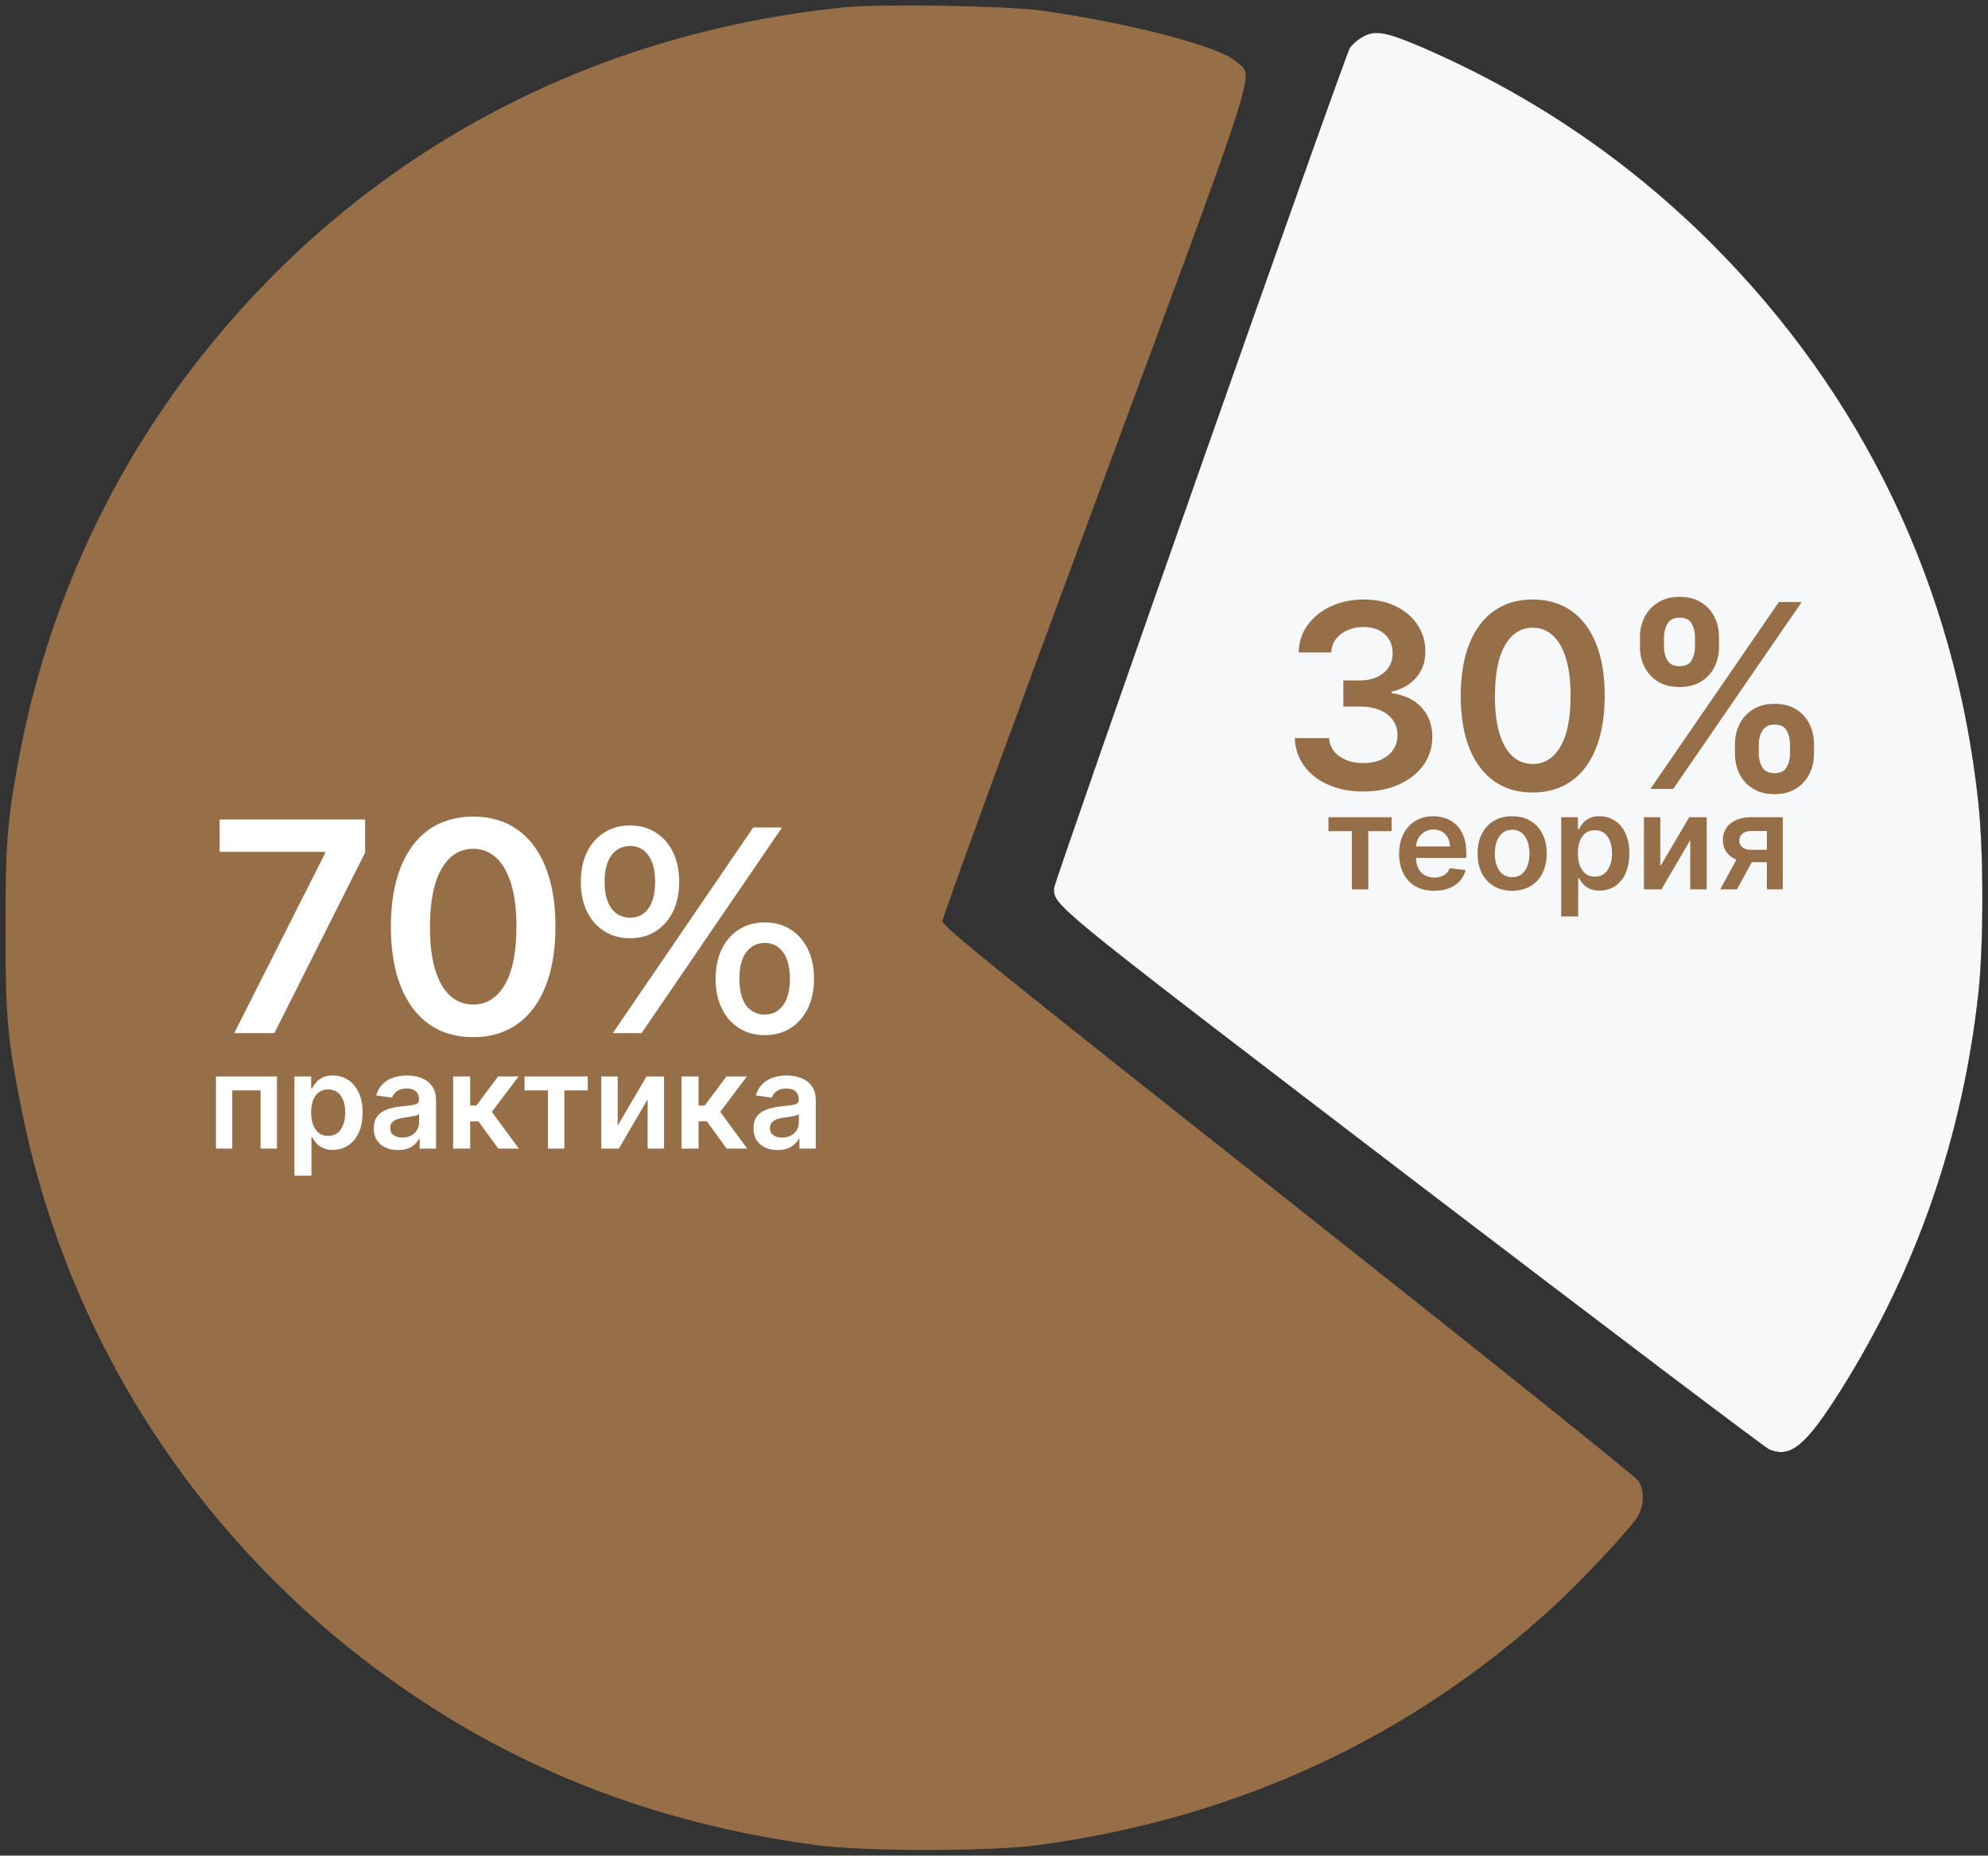 <?xml version="1.0" encoding="UTF-8"?> <svg xmlns="http://www.w3.org/2000/svg" width="10830" height="10109" viewBox="0 0 10830 10109" fill="none"><rect x="0" y="0" width="10830" height="10109" fill="#333333" stroke="none"/><path d="M4601.88 39.573C3195.36 181.884 1971.22 843.697 1109.07 1925.53C603.384 2559.71 259.354 3308.57 105.991 4114.08C39.672 4466.4 30 4585.22 30 5053.6C30 5541.33 39.672 5656.01 118.426 6048.4C362.977 7271.16 1056.56 8358.53 2066.55 9104.62C2764.28 9619.98 3546.3 9930.85 4442.99 10051.1C4709.64 10087 5393.56 10087 5658.84 10051.1C6743.43 9903.22 7685.71 9466.62 8470.49 8745.39C8621.09 8605.84 8860.12 8350.24 8915.38 8271.48C8956.83 8209.31 8960.98 8125.03 8925.05 8067C8909.86 8043.51 8051.85 7356.83 7017 6538.89C5443.3 5295.4 5133.81 5046.7 5133.81 5017.68C5133.81 4999.72 5506.86 3975.91 5964.18 2743.48C6888.5 248.203 6831.86 425.055 6733.76 335.247C6645.33 253.729 6156.23 125.235 5672.65 57.534C5484.75 31.282 4793.92 20.23 4601.88 39.573Z" fill="#966F48"></path><path d="M7417.67 203.989C7392.8 217.806 7363.79 244.057 7352.74 262.019C7325.1 304.85 5741.73 4802.14 5741.73 4838.07C5741.73 4844.96 5741.58 4851.23 5741.97 4857.47C5747.23 4940.09 5849.49 5016.55 7696.77 6428.35C8741.29 7225.57 9615.88 7887.38 9639.36 7897.05C9754.04 7944.03 9835.56 7877.71 10020.7 7586.18C10440.7 6921.6 10693.6 6192.09 10779.2 5400.4C10806.9 5132.36 10806.9 4639.11 10777.8 4372.45C10652.1 3195.28 10149.2 2146.6 9314.68 1316.22C8853.21 858.894 8325.42 503.809 7723.02 246.82C7542.02 170.829 7485.37 162.54 7417.67 203.989Z" fill="#F7F8FA"></path><path d="M7417.67 203.989C7392.8 217.806 7363.79 244.057 7352.74 262.019C7325.1 304.85 5741.73 4802.14 5741.73 4838.07C5741.73 4844.96 5741.58 4851.23 5741.97 4857.47C5747.23 4940.09 5849.49 5016.55 7696.77 6428.35C8741.29 7225.57 9615.88 7887.38 9639.36 7897.05C9754.04 7944.03 9835.56 7877.71 10020.7 7586.18C10440.7 6921.6 10693.6 6192.09 10779.2 5400.4C10806.9 5132.36 10806.9 4639.11 10777.8 4372.45C10652.1 3195.28 10149.2 2146.6 9314.68 1316.22C8853.21 858.894 8325.42 503.809 7723.02 246.82C7542.02 170.829 7485.37 162.54 7417.67 203.989Z" stroke="black"></path><path d="M1276.02 5628L1770.91 4648.45V4640.5H1196.48V4464.36H1989.09V4644.48L1494.77 5628H1276.02ZM2577.59 5650.16C2484.02 5650.16 2403.72 5626.48 2336.68 5579.14C2270.01 5531.41 2218.68 5462.66 2182.7 5372.89C2147.09 5282.73 2129.29 5174.21 2129.29 5047.32C2129.67 4920.42 2147.66 4812.47 2183.27 4723.45C2219.25 4634.06 2270.58 4565.88 2337.24 4518.91C2404.29 4471.94 2484.4 4448.45 2577.59 4448.45C2670.77 4448.45 2750.88 4471.94 2817.93 4518.91C2884.97 4565.88 2936.3 4634.06 2971.9 4723.45C3007.89 4812.85 3025.88 4920.8 3025.88 5047.32C3025.88 5174.59 3007.89 5283.3 2971.9 5373.45C2936.3 5463.23 2884.97 5531.79 2817.93 5579.14C2751.26 5626.48 2671.15 5650.16 2577.59 5650.16ZM2577.59 5472.32C2650.31 5472.32 2707.7 5436.52 2749.74 5364.93C2792.17 5292.96 2813.38 5187.09 2813.38 5047.32C2813.38 4954.89 2803.72 4877.24 2784.4 4814.36C2765.09 4751.48 2737.81 4704.14 2702.59 4672.32C2667.36 4640.12 2625.69 4624.02 2577.59 4624.02C2505.24 4624.02 2448.04 4660.01 2405.99 4731.98C2363.95 4803.57 2342.74 4908.68 2342.36 5047.32C2341.98 5140.12 2351.26 5218.15 2370.2 5281.41C2389.52 5344.67 2416.79 5392.39 2452.02 5424.59C2487.24 5456.41 2529.1 5472.32 2577.59 5472.32ZM3338.45 5628L4103.25 4508H4260.05L3495.25 5628H3338.45ZM3431.25 5111.2C3378.98 5111.2 3332.58 5098.4 3292.05 5072.8C3251.52 5047.2 3220.05 5011.47 3197.65 4965.6C3175.25 4919.73 3164.05 4865.87 3164.05 4804C3164.05 4742.13 3175.25 4688.27 3197.65 4642.4C3220.05 4596.53 3251.52 4560.8 3292.05 4535.2C3332.58 4509.6 3378.98 4496.8 3431.25 4496.8C3485.65 4496.8 3532.58 4509.6 3572.05 4535.2C3612.58 4560.8 3644.05 4596.53 3666.45 4642.4C3688.85 4688.27 3700.05 4742.13 3700.05 4804C3700.05 4865.87 3688.85 4919.73 3666.45 4965.6C3644.05 5011.47 3612.58 5047.2 3572.05 5072.8C3532.58 5098.4 3485.65 5111.2 3431.25 5111.2ZM3432.85 4999.2C3475.52 4999.2 3508.58 4982.67 3532.05 4949.6C3556.58 4915.47 3568.85 4866.93 3568.85 4804C3568.85 4741.07 3556.58 4693.07 3532.05 4660C3508.58 4625.87 3475.52 4608.8 3432.85 4608.8C3390.18 4608.8 3356.05 4625.87 3330.45 4660C3305.92 4694.13 3293.65 4742.13 3293.65 4804C3293.65 4865.87 3305.92 4913.87 3330.45 4948C3356.05 4982.13 3390.18 4999.2 3432.85 4999.2ZM4165.65 5639.2C4113.38 5639.2 4066.98 5626.4 4026.45 5600.8C3985.92 5575.2 3954.45 5539.47 3932.05 5493.6C3909.65 5447.73 3898.45 5393.87 3898.45 5332C3898.45 5270.13 3909.65 5216.27 3932.05 5170.4C3954.45 5124.53 3985.92 5088.8 4026.45 5063.2C4066.98 5037.6 4113.38 5024.8 4165.65 5024.8C4220.05 5024.8 4266.98 5037.6 4306.45 5063.2C4346.98 5088.8 4378.45 5124.53 4400.85 5170.4C4423.25 5216.27 4434.45 5270.13 4434.45 5332C4434.45 5393.87 4423.25 5447.73 4400.85 5493.6C4378.45 5539.47 4346.98 5575.2 4306.45 5600.8C4266.98 5626.4 4220.05 5639.2 4165.65 5639.2ZM4165.65 5527.2C4208.32 5527.2 4241.92 5510.13 4266.45 5476C4290.98 5441.87 4303.25 5393.87 4303.25 5332C4303.25 5270.13 4290.98 5222.13 4266.45 5188C4241.92 5153.87 4208.32 5136.8 4165.65 5136.8C4124.05 5136.8 4090.45 5153.87 4064.85 5188C4040.32 5221.07 4028.05 5269.07 4028.05 5332C4028.05 5394.93 4040.32 5443.47 4064.85 5477.6C4090.45 5510.67 4124.05 5527.2 4165.65 5527.2Z" fill="white"></path><path d="M1176.62 6257.22V5863.95H1508.7V6257.22H1419.35V5939.99H1265.21V6257.22H1176.62ZM1604.01 6404.7V5863.95H1695.16V5928.98H1700.54C1705.32 5919.42 1712.06 5909.26 1720.77 5898.51C1729.47 5887.59 1741.25 5878.28 1756.1 5870.6C1770.95 5862.75 1789.9 5858.83 1812.94 5858.83C1843.32 5858.83 1870.72 5866.59 1895.13 5882.12C1919.71 5897.49 1939.16 5920.27 1953.5 5950.49C1968.01 5980.53 1975.27 6017.4 1975.27 6061.09C1975.27 6104.28 1968.18 6140.98 1954.02 6171.19C1939.85 6201.4 1920.56 6224.45 1896.15 6240.32C1871.74 6256.19 1844.09 6264.13 1813.19 6264.13C1790.66 6264.13 1771.97 6260.38 1757.12 6252.87C1742.27 6245.36 1730.32 6236.31 1721.28 6225.73C1712.4 6214.97 1705.49 6204.82 1700.54 6195.26H1696.7V6404.7H1604.01ZM1694.91 6060.58C1694.91 6086.02 1698.49 6108.29 1705.66 6127.41C1713 6146.53 1723.5 6161.46 1737.15 6172.21C1750.98 6182.8 1767.71 6188.09 1787.33 6188.09C1807.82 6188.09 1824.97 6182.63 1838.8 6171.7C1852.62 6160.61 1863.04 6145.5 1870.03 6126.38C1877.2 6107.1 1880.79 6085.16 1880.79 6060.58C1880.79 6036.17 1877.29 6014.5 1870.29 5995.55C1863.29 5976.6 1852.88 5961.75 1839.05 5951C1825.23 5940.25 1807.99 5934.87 1787.33 5934.87C1767.53 5934.87 1750.72 5940.07 1736.9 5950.49C1723.07 5960.9 1712.57 5975.49 1705.4 5994.27C1698.4 6013.04 1694.91 6035.15 1694.91 6060.58ZM2167.81 6265.16C2142.88 6265.16 2120.44 6260.72 2100.47 6251.84C2080.67 6242.8 2064.96 6229.48 2053.36 6211.9C2041.92 6194.32 2036.2 6172.64 2036.2 6146.87C2036.2 6124.68 2040.3 6106.33 2048.49 6091.82C2056.69 6077.31 2067.87 6065.7 2082.03 6057C2096.2 6048.29 2112.16 6041.72 2129.91 6037.28C2147.83 6032.67 2166.35 6029.35 2185.47 6027.3C2208.52 6024.91 2227.21 6022.77 2241.54 6020.9C2255.88 6018.85 2266.29 6015.78 2272.78 6011.68C2279.44 6007.41 2282.77 6000.84 2282.77 5991.96V5990.43C2282.77 5971.14 2277.05 5956.2 2265.61 5945.62C2254.18 5935.04 2237.7 5929.75 2216.2 5929.75C2193.49 5929.75 2175.49 5934.7 2162.17 5944.6C2149.03 5954.5 2140.15 5966.19 2135.55 5979.67L2049 5967.38C2055.83 5943.49 2067.1 5923.52 2082.8 5907.47C2098.51 5891.26 2117.71 5879.14 2140.41 5871.12C2163.11 5862.92 2188.2 5858.83 2215.68 5858.83C2234.63 5858.83 2253.49 5861.04 2272.27 5865.48C2291.04 5869.92 2308.2 5877.26 2323.73 5887.5C2339.27 5897.57 2351.73 5911.31 2361.11 5928.72C2370.67 5946.13 2375.45 5967.9 2375.45 5994.01V6257.22H2286.35V6203.19H2283.28C2277.65 6214.12 2269.71 6224.36 2259.47 6233.92C2249.4 6243.31 2236.68 6250.9 2221.32 6256.71C2206.13 6262.34 2188.29 6265.16 2167.81 6265.16ZM2191.87 6197.05C2210.48 6197.05 2226.61 6193.38 2240.26 6186.04C2253.92 6178.53 2264.42 6168.63 2271.76 6156.34C2279.27 6144.05 2283.02 6130.65 2283.02 6116.14V6069.8C2280.12 6072.19 2275.17 6074.41 2268.17 6076.46C2261.34 6078.5 2253.66 6080.3 2245.13 6081.83C2236.59 6083.37 2228.15 6084.74 2219.78 6085.93C2211.42 6087.12 2204.16 6088.15 2198.02 6089C2184.19 6090.88 2171.82 6093.95 2160.89 6098.22C2149.97 6102.49 2141.35 6108.46 2135.03 6116.14C2128.72 6123.65 2125.56 6133.38 2125.56 6145.33C2125.56 6162.4 2131.79 6175.29 2144.25 6183.99C2156.71 6192.7 2172.59 6197.05 2191.87 6197.05ZM2468.65 6257.22V5863.95H2561.33V6022.69H2595.13L2713.42 5863.95H2825.05L2679.37 6057L2826.59 6257.22H2714.44L2606.65 6108.97H2561.33V6257.22H2468.65ZM2857.63 5939.99V5863.95H3201.75V5939.99H3074.5V6257.22H2984.88V5939.99H2857.63ZM3364.91 6131.76L3522.37 5863.95H3617.61V6257.22H3528V5989.15L3371.05 6257.22H3275.55V5863.95H3364.91V6131.76ZM3712.8 6257.22V5863.95H3805.48V6022.69H3839.28L3957.57 5863.95H4069.2L3923.52 6057L4070.74 6257.22H3958.59L3850.8 6108.97H3805.48V6257.22H3712.8ZM4236.46 6265.16C4211.54 6265.16 4189.09 6260.72 4169.12 6251.84C4149.32 6242.8 4133.61 6229.48 4122.01 6211.9C4110.57 6194.32 4104.85 6172.64 4104.85 6146.87C4104.85 6124.68 4108.95 6106.33 4117.14 6091.82C4125.34 6077.31 4136.52 6065.7 4150.68 6057C4164.85 6048.29 4180.81 6041.72 4198.56 6037.28C4216.49 6032.67 4235.01 6029.35 4254.12 6027.3C4277.17 6024.91 4295.86 6022.77 4310.19 6020.9C4324.53 6018.85 4334.95 6015.78 4341.43 6011.68C4348.09 6007.41 4351.42 6000.84 4351.42 5991.96V5990.43C4351.42 5971.14 4345.7 5956.2 4334.26 5945.62C4322.83 5935.04 4306.35 5929.75 4284.85 5929.75C4262.15 5929.75 4244.14 5934.7 4230.82 5944.6C4217.68 5954.5 4208.8 5966.19 4204.2 5979.67L4117.66 5967.38C4124.48 5943.49 4135.75 5923.52 4151.45 5907.47C4167.16 5891.26 4186.36 5879.14 4209.06 5871.12C4231.76 5862.92 4256.85 5858.83 4284.34 5858.83C4303.28 5858.83 4322.14 5861.04 4340.92 5865.48C4359.7 5869.92 4376.85 5877.26 4392.38 5887.5C4407.92 5897.57 4420.38 5911.31 4429.76 5928.72C4439.32 5946.13 4444.1 5967.9 4444.1 5994.01V6257.22H4355V6203.19H4351.93C4346.3 6214.12 4338.36 6224.36 4328.12 6233.92C4318.05 6243.31 4305.33 6250.9 4289.97 6256.71C4274.78 6262.34 4256.94 6265.16 4236.46 6265.16ZM4260.52 6197.05C4279.13 6197.05 4295.26 6193.38 4308.91 6186.04C4322.57 6178.53 4333.07 6168.63 4340.41 6156.34C4347.92 6144.05 4351.67 6130.65 4351.67 6116.14V6069.8C4348.77 6072.19 4343.82 6074.41 4336.82 6076.46C4330 6078.5 4322.31 6080.3 4313.78 6081.83C4305.24 6083.37 4296.8 6084.74 4288.43 6085.93C4280.07 6087.12 4272.81 6088.15 4266.67 6089C4252.84 6090.88 4240.47 6093.95 4229.54 6098.22C4218.62 6102.49 4210 6108.46 4203.68 6116.14C4197.37 6123.65 4194.21 6133.38 4194.21 6145.33C4194.21 6162.4 4200.44 6175.29 4212.9 6183.99C4225.36 6192.7 4241.24 6197.05 4260.52 6197.05Z" fill="white"></path><path d="M7426.89 4311.92C7355.3 4311.92 7291.67 4299.66 7235.99 4275.13C7180.64 4250.6 7136.89 4216.47 7104.74 4172.72C7072.59 4128.97 7055.52 4078.42 7053.53 4021.08H7240.46C7242.12 4048.59 7251.23 4072.62 7267.8 4093.17C7284.38 4113.39 7306.42 4129.13 7333.93 4140.4C7361.44 4151.67 7392.26 4157.3 7426.4 4157.3C7462.86 4157.3 7495.17 4151.01 7523.34 4138.41C7551.52 4125.49 7573.56 4107.59 7589.47 4084.72C7605.38 4061.85 7613.16 4035.5 7612.83 4005.67C7613.16 3974.85 7605.21 3947.67 7588.97 3924.14C7572.73 3900.6 7549.2 3882.21 7518.37 3868.95C7487.88 3855.69 7451.09 3849.07 7408 3849.07H7318.02V3706.88H7408C7443.47 3706.88 7474.46 3700.75 7500.97 3688.48C7527.82 3676.22 7548.86 3658.98 7564.11 3636.78C7579.36 3614.24 7586.81 3588.22 7586.48 3558.72C7586.81 3529.89 7580.35 3504.87 7567.09 3483.65C7554.17 3462.11 7535.77 3445.37 7511.91 3433.44C7488.38 3421.51 7460.7 3415.54 7428.88 3415.54C7397.73 3415.54 7368.89 3421.18 7342.38 3432.45C7315.86 3443.71 7294.48 3459.79 7278.24 3480.67C7262 3501.22 7253.39 3525.75 7252.39 3554.25H7074.91C7076.23 3497.24 7092.64 3447.2 7124.12 3404.11C7155.94 3360.69 7198.37 3326.88 7251.4 3302.69C7304.43 3278.16 7363.92 3265.9 7429.88 3265.9C7497.82 3265.9 7556.82 3278.66 7606.87 3304.18C7657.25 3329.37 7696.19 3363.34 7723.7 3406.1C7751.21 3448.85 7764.96 3496.08 7764.96 3547.79C7765.29 3605.13 7748.39 3653.18 7714.25 3691.96C7680.45 3730.74 7636.03 3756.1 7581.01 3768.03V3775.98C7652.61 3785.93 7707.46 3812.44 7745.57 3855.53C7784.02 3898.28 7803.08 3951.48 7802.75 4015.12C7802.75 4072.12 7786.51 4123.17 7754.03 4168.24C7721.88 4212.99 7677.46 4248.12 7620.79 4273.64C7564.44 4299.16 7499.81 4311.92 7426.89 4311.92ZM8349.75 4317.39C8267.88 4317.39 8197.62 4296.67 8138.95 4255.24C8080.62 4213.48 8035.71 4153.33 8004.22 4074.78C7973.07 3995.89 7957.49 3900.94 7957.49 3789.9C7957.82 3678.87 7973.56 3584.41 8004.72 3506.52C8036.2 3428.3 8081.11 3368.64 8139.45 3327.55C8198.11 3286.45 8268.21 3265.9 8349.75 3265.9C8431.28 3265.9 8501.38 3286.45 8560.04 3327.55C8618.71 3368.64 8663.62 3428.3 8694.77 3506.52C8726.26 3584.74 8742 3679.2 8742 3789.9C8742 3901.27 8726.26 3996.39 8694.77 4075.27C8663.62 4153.82 8618.71 4213.81 8560.04 4255.24C8501.71 4296.67 8431.61 4317.39 8349.75 4317.39ZM8349.75 4161.78C8413.38 4161.78 8463.6 4130.46 8500.39 4067.82C8537.51 4004.84 8556.07 3912.2 8556.07 3789.9C8556.07 3709.03 8547.62 3641.09 8530.71 3586.07C8513.81 3531.05 8489.95 3489.62 8459.12 3461.78C8428.3 3433.61 8391.84 3419.52 8349.75 3419.52C8286.44 3419.52 8236.39 3451.01 8199.6 3513.98C8162.81 3576.62 8144.25 3668.6 8143.92 3789.9C8143.59 3871.11 8151.71 3939.38 8168.28 3994.73C8185.19 4050.08 8209.05 4091.84 8239.87 4120.02C8270.7 4147.86 8307.32 4161.78 8349.75 4161.78ZM9451.58 4107.09V4053.4C9451.58 4013.96 9459.86 3977.66 9476.43 3944.52C9493.34 3911.38 9517.86 3884.7 9550.01 3864.48C9582.16 3844.26 9621.11 3834.15 9666.85 3834.15C9713.91 3834.15 9753.35 3844.26 9785.17 3864.48C9816.99 3884.36 9841.02 3910.88 9857.26 3944.02C9873.83 3977.17 9882.12 4013.62 9882.12 4053.4V4107.09C9882.12 4146.53 9873.83 4182.82 9857.26 4215.97C9840.69 4249.11 9816.32 4275.79 9784.17 4296.01C9752.36 4316.23 9713.25 4326.34 9666.85 4326.34C9620.44 4326.34 9581.17 4316.23 9549.02 4296.01C9516.87 4275.79 9492.51 4249.11 9475.94 4215.97C9459.7 4182.82 9451.58 4146.53 9451.58 4107.09ZM9581.33 4053.4V4107.09C9581.33 4133.27 9587.63 4157.3 9600.23 4179.18C9612.82 4201.05 9635.03 4211.99 9666.85 4211.99C9698.99 4211.99 9721.04 4201.22 9732.97 4179.68C9745.23 4157.8 9751.36 4133.61 9751.36 4107.09V4053.4C9751.36 4026.88 9745.56 4002.69 9733.96 3980.81C9722.36 3958.61 9699.99 3947.5 9666.85 3947.5C9635.69 3947.5 9613.65 3958.61 9600.72 3980.81C9587.8 4002.69 9581.33 4026.88 9581.33 4053.4ZM8934.03 3524.42V3470.73C8934.03 3430.95 8942.48 3394.5 8959.39 3361.35C8976.29 3328.21 9000.82 3301.69 9032.97 3281.81C9065.12 3261.59 9104.06 3251.48 9149.8 3251.48C9196.53 3251.48 9235.81 3261.59 9267.63 3281.81C9299.78 3301.69 9323.97 3328.21 9340.21 3361.35C9356.45 3394.5 9364.57 3430.95 9364.57 3470.73V3524.42C9364.57 3564.19 9356.29 3600.65 9339.71 3633.8C9323.47 3666.61 9299.28 3692.96 9267.13 3712.84C9234.98 3732.73 9195.87 3742.67 9149.8 3742.67C9103.07 3742.67 9063.63 3732.73 9031.48 3712.84C8999.66 3692.96 8975.46 3666.44 8958.89 3633.3C8942.32 3600.15 8934.03 3563.86 8934.03 3524.42ZM9064.79 3470.73V3524.42C9064.79 3550.94 9070.92 3575.13 9083.18 3597.01C9095.78 3618.55 9117.98 3629.32 9149.8 3629.32C9181.62 3629.32 9203.49 3618.55 9215.42 3597.01C9227.69 3575.13 9233.82 3550.94 9233.82 3524.42V3470.73C9233.82 3444.21 9228.02 3420.02 9216.42 3398.14C9204.82 3375.94 9182.61 3364.83 9149.8 3364.83C9118.31 3364.83 9096.27 3375.94 9083.68 3398.14C9071.08 3420.35 9064.79 3444.54 9064.79 3470.73ZM8990.71 4298L9690.71 3279.82H9815L9115 4298H8990.71Z" fill="#966F48"></path><path d="M7237.12 4527.77V4451.73H7581.23V4527.77H7453.98V4845H7364.37V4527.77H7237.12ZM7812.94 4852.68C7773.51 4852.68 7739.46 4844.49 7710.78 4828.1C7682.28 4811.54 7660.34 4788.16 7644.98 4757.95C7629.62 4727.56 7621.94 4691.8 7621.94 4650.67C7621.94 4610.21 7629.62 4574.71 7644.98 4544.16C7660.52 4513.43 7682.19 4489.54 7710.02 4472.47C7737.84 4455.23 7770.53 4446.61 7808.08 4446.61C7832.32 4446.61 7855.19 4450.53 7876.7 4458.38C7898.37 4466.07 7917.49 4478.01 7934.05 4494.23C7950.78 4510.45 7963.92 4531.1 7973.48 4556.19C7983.04 4581.11 7987.82 4610.81 7987.82 4645.29V4673.71H7665.47V4611.24H7898.97C7898.8 4593.49 7894.96 4577.7 7887.45 4563.87C7879.94 4549.87 7869.44 4538.87 7855.96 4530.84C7842.64 4522.82 7827.11 4518.81 7809.36 4518.81C7790.41 4518.81 7773.77 4523.42 7759.43 4532.63C7745.09 4541.68 7733.91 4553.63 7725.89 4568.48C7718.04 4583.16 7714.03 4599.29 7713.86 4616.87V4671.41C7713.86 4694.28 7718.04 4713.91 7726.4 4730.3C7734.77 4746.51 7746.46 4758.97 7761.48 4767.68C7776.5 4776.21 7794.08 4780.48 7814.22 4780.48C7827.71 4780.48 7839.91 4778.6 7850.84 4774.85C7861.76 4770.92 7871.23 4765.2 7879.26 4757.69C7887.28 4750.18 7893.34 4740.88 7897.44 4729.78L7983.98 4739.51C7978.51 4762.39 7968.1 4782.36 7952.74 4799.43C7937.55 4816.32 7918.09 4829.47 7894.36 4838.86C7870.64 4848.07 7843.5 4852.68 7812.94 4852.68ZM8237.77 4852.68C8199.37 4852.68 8166.08 4844.23 8137.92 4827.33C8109.75 4810.44 8087.91 4786.79 8072.37 4756.41C8057.01 4726.03 8049.33 4690.52 8049.33 4649.9C8049.33 4609.28 8057.01 4573.69 8072.37 4543.13C8087.91 4512.58 8109.75 4488.85 8137.92 4471.95C8166.08 4455.06 8199.37 4446.61 8237.77 4446.61C8276.18 4446.61 8309.46 4455.06 8337.63 4471.95C8365.79 4488.85 8387.55 4512.58 8402.92 4543.13C8418.45 4573.69 8426.22 4609.28 8426.22 4649.9C8426.22 4690.52 8418.45 4726.03 8402.92 4756.41C8387.55 4786.79 8365.79 4810.44 8337.63 4827.33C8309.46 4844.23 8276.18 4852.68 8237.77 4852.68ZM8238.28 4778.43C8259.11 4778.43 8276.52 4772.71 8290.52 4761.28C8304.51 4749.67 8314.92 4734.14 8321.75 4714.68C8328.75 4695.22 8332.25 4673.54 8332.25 4649.64C8332.25 4625.58 8328.75 4603.81 8321.75 4584.35C8314.92 4564.72 8304.51 4549.11 8290.52 4537.5C8276.52 4525.89 8259.11 4520.09 8238.28 4520.09C8216.95 4520.09 8199.2 4525.89 8185.03 4537.5C8171.03 4549.11 8160.53 4564.72 8153.54 4584.35C8146.71 4603.81 8143.29 4625.58 8143.29 4649.64C8143.29 4673.54 8146.71 4695.22 8153.54 4714.68C8160.53 4734.14 8171.03 4749.67 8185.03 4761.28C8199.2 4772.71 8216.95 4778.43 8238.28 4778.43ZM8504.88 4992.48V4451.73H8596.03V4516.76H8601.41C8606.19 4507.2 8612.93 4497.05 8621.64 4486.29C8630.34 4475.37 8642.12 4466.07 8656.97 4458.38C8671.82 4450.53 8690.77 4446.61 8713.81 4446.61C8744.19 4446.61 8771.59 4454.37 8796 4469.91C8820.58 4485.27 8840.03 4508.06 8854.37 4538.27C8868.88 4568.31 8876.14 4605.18 8876.14 4648.88C8876.14 4692.06 8869.05 4728.76 8854.89 4758.97C8840.72 4789.18 8821.43 4812.23 8797.02 4828.1C8772.61 4843.98 8744.96 4851.91 8714.06 4851.91C8691.53 4851.91 8672.84 4848.16 8657.99 4840.65C8643.14 4833.14 8631.19 4824.09 8622.15 4813.51C8613.27 4802.75 8606.36 4792.6 8601.41 4783.04H8597.57V4992.48H8504.88ZM8595.78 4648.36C8595.78 4673.8 8599.36 4696.07 8606.53 4715.19C8613.87 4734.31 8624.37 4749.24 8638.02 4760C8651.85 4770.58 8668.58 4775.87 8688.21 4775.87C8708.69 4775.87 8725.84 4770.41 8739.67 4759.48C8753.49 4748.39 8763.91 4733.28 8770.91 4714.17C8778.07 4694.88 8781.66 4672.94 8781.66 4648.36C8781.66 4623.95 8778.16 4602.28 8771.16 4583.33C8764.16 4564.38 8753.75 4549.53 8739.92 4538.78C8726.1 4528.03 8708.86 4522.65 8688.21 4522.65C8668.4 4522.65 8651.59 4527.86 8637.77 4538.27C8623.94 4548.68 8613.44 4563.27 8606.27 4582.05C8599.27 4600.83 8595.78 4622.93 8595.78 4648.36ZM9044.86 4719.54L9202.33 4451.73H9297.57V4845H9207.96V4576.93L9051.01 4845H8955.51V4451.73H9044.86V4719.54ZM9625.24 4845V4527H9541.26C9519.92 4527 9503.53 4531.95 9492.1 4541.85C9480.66 4551.75 9475.03 4564.04 9475.2 4578.72C9475.03 4593.4 9480.4 4605.52 9491.33 4615.08C9502.25 4624.64 9517.87 4629.42 9538.18 4629.42H9654.42V4697.01H9538.18C9506.78 4697.01 9479.64 4692.06 9456.76 4682.16C9433.89 4672.26 9416.31 4658.26 9404.02 4640.17C9391.73 4622.08 9385.59 4600.91 9385.59 4576.67C9385.59 4551.41 9391.82 4529.48 9404.28 4510.87C9416.91 4492.1 9434.83 4477.59 9458.04 4467.35C9481.43 4456.93 9509.17 4451.73 9541.26 4451.73H9712.03V4845H9625.24ZM9371.25 4845L9481.09 4643.24H9572.49L9462.4 4845H9371.25Z" fill="#966F48"></path></svg> 